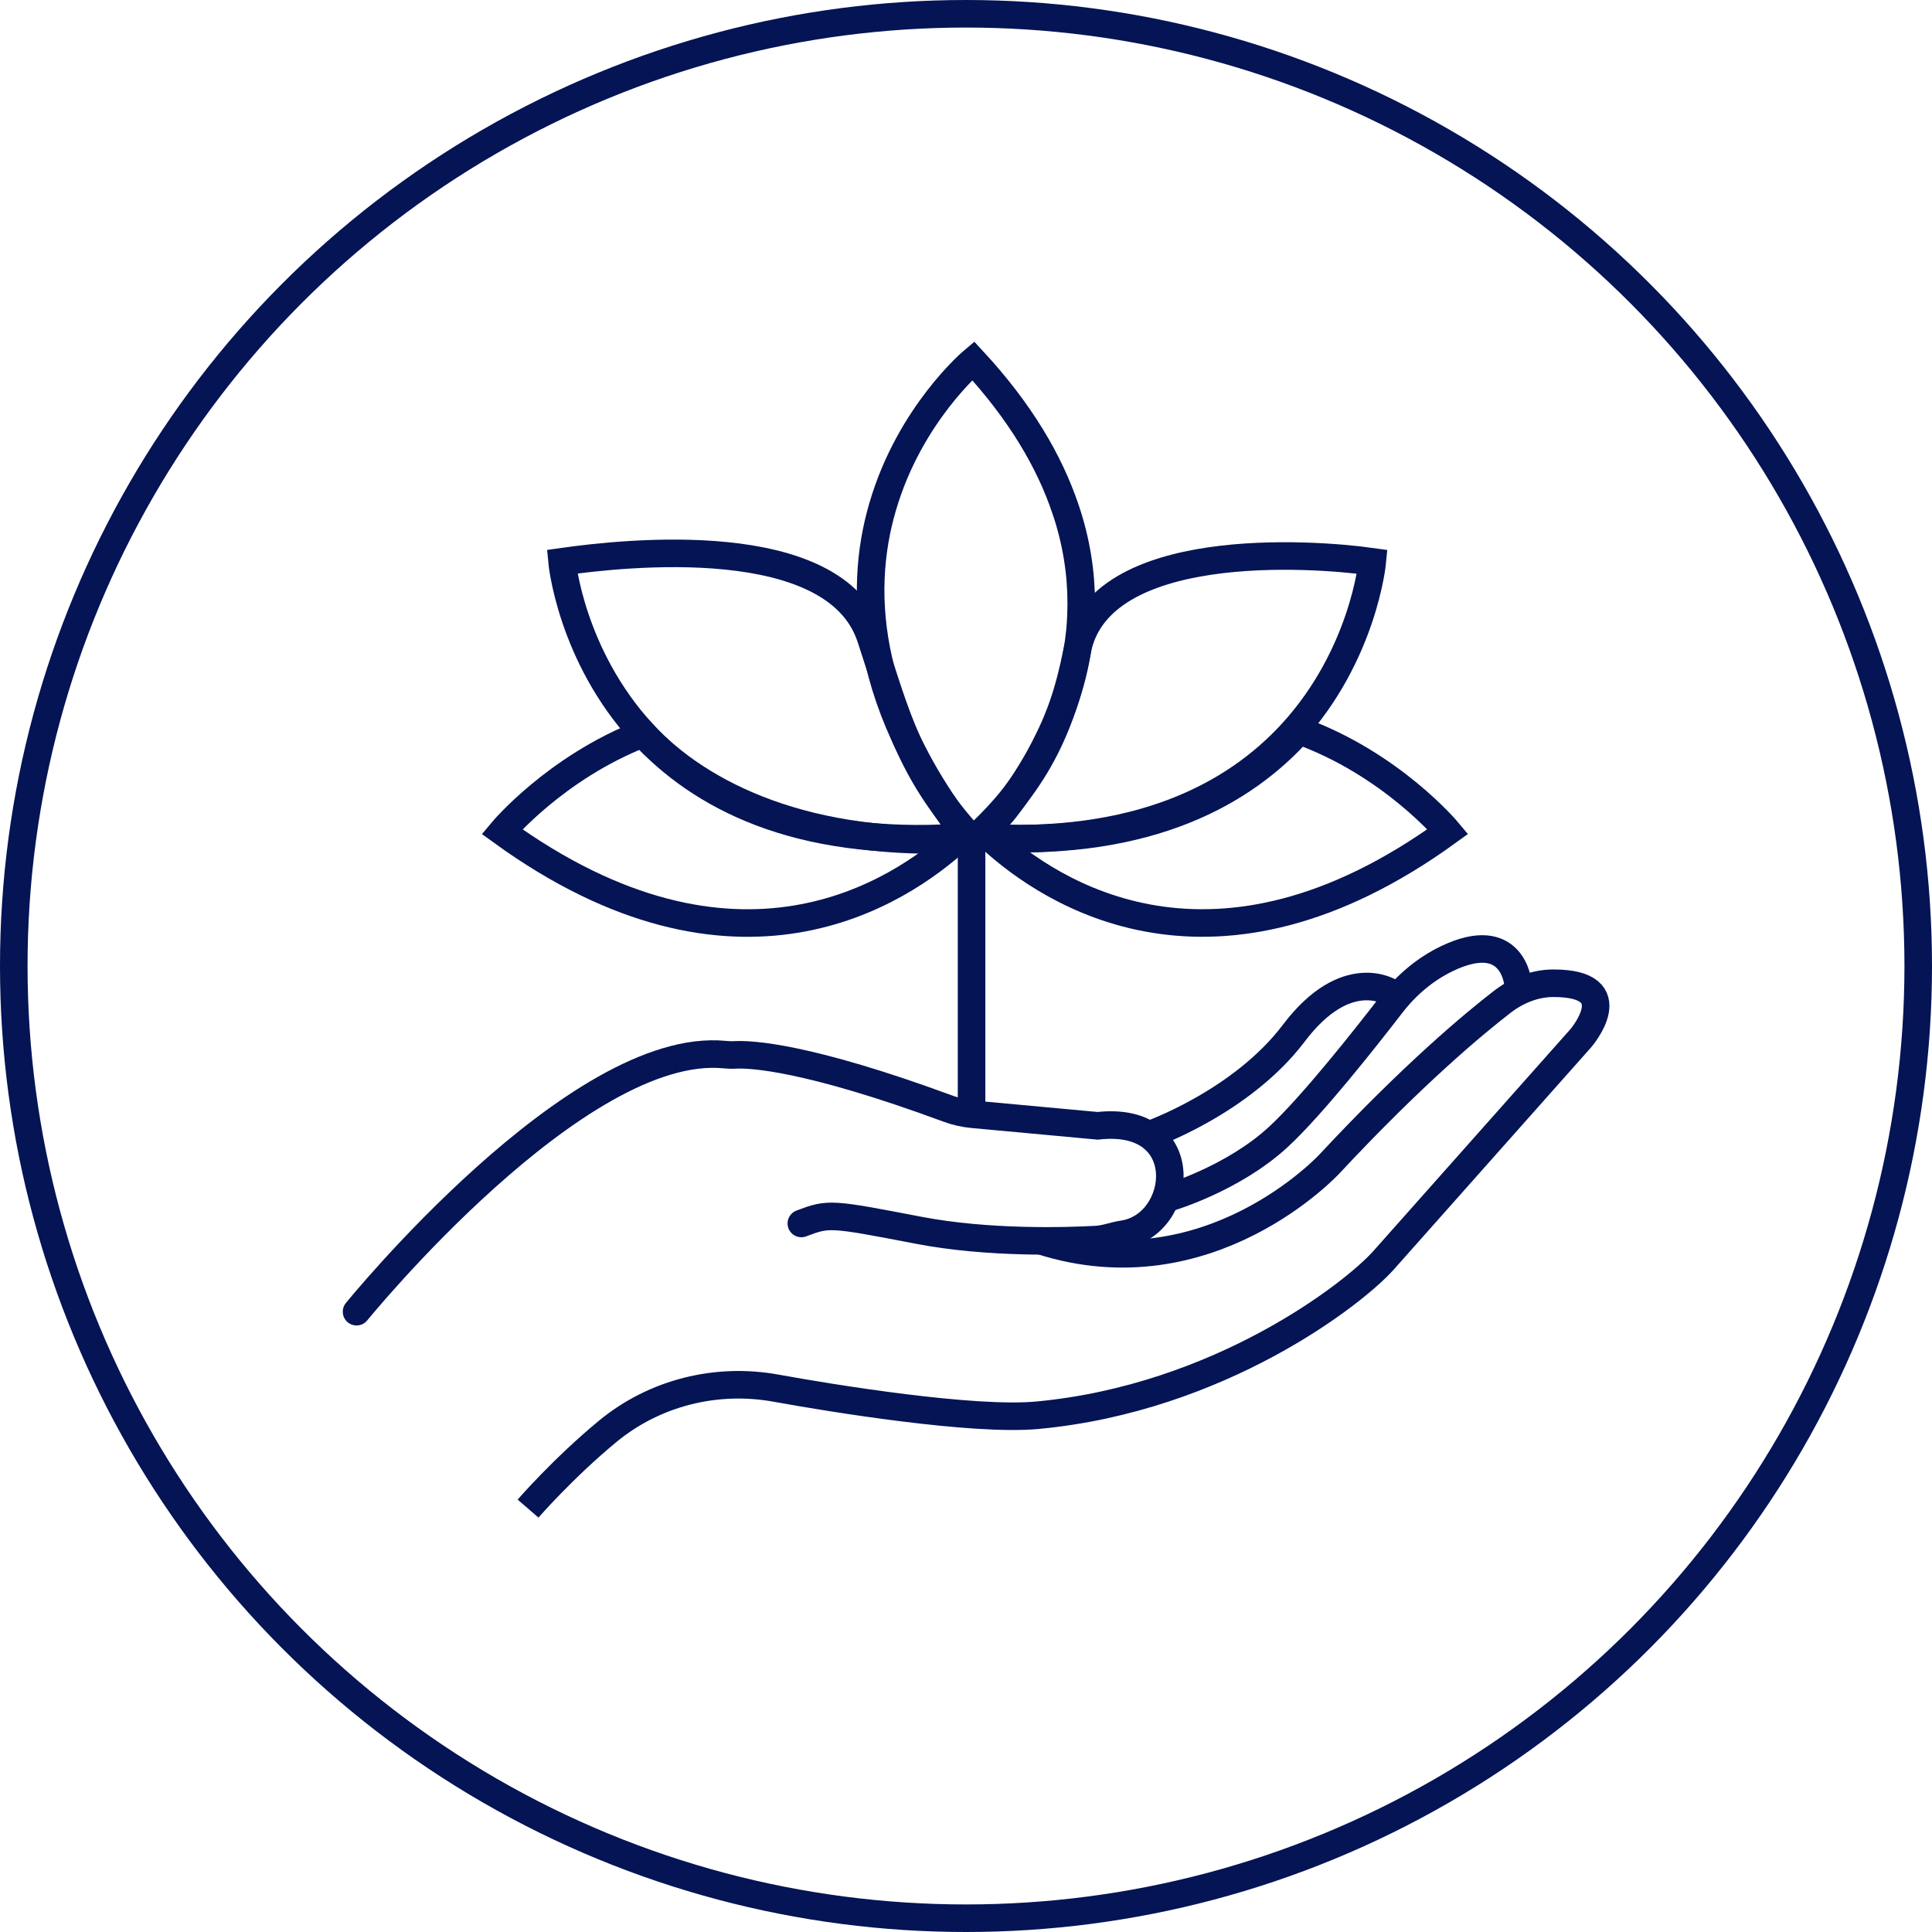 <svg xmlns="http://www.w3.org/2000/svg" id="Capa_2" viewBox="0 0 350.58 350.58"><defs><style>.cls-1{stroke-linecap:round;}.cls-1,.cls-2{fill:none;stroke:#041455;stroke-miterlimit:10;stroke-width:5px;}</style></defs><g id="Capa_2-2"><path class="cls-2" d="M193.29,92.23h0c-2.87-8.48-8.11-17.48-16.7-26.77,0,0-11.53,9.68-16.43,26.51-2.31,7.88-3.15,17.33-.67,28.09,1.3,5.68,3.54,11.72,6.98,18.09,2.01,3.74,4.44,7.58,7.34,11.54.38.51,2,2.66,2.44,3.22.04.02,4.48-4.03,5.71-5.57.19-.23.38-.48.58-.73.49-.63,1-1.31,1.51-2.02.38-.53.77-1.09,1.16-1.66,0,0,0-.02.02-.02.22-.32.43-.66.66-1,.18-.27.35-.54.53-.82.53-.84,1.07-1.72,1.6-2.64.19-.33.38-.66.57-1.01.59-1.08,1.18-2.2,1.74-3.37.19-.39.38-.78.56-1.18.16-.36.32-.72.49-1.08.37-.86.73-1.74,1.08-2.65.16-.42.32-.85.48-1.29.18-.5.35-1.01.52-1.53.27-.83.53-1.67.76-2.52.13-.47.25-.93.37-1.4.12-.48.23-.95.34-1.44.21-.96.4-1.93.57-2.93.08-.49.15-1,.22-1.5,0,0,0,0,0,0,.07-.57.14-1.14.21-1.73.06-.58.12-1.17.15-1.76.04-.5.06-1.02.08-1.53,0-.08,0-.17,0-.27.03-.58.04-1.18.04-1.78,0-5.42-.84-11.2-2.9-17.24Z"></path><line class="cls-2" x1="176.3" y1="200.5" x2="176.3" y2="151.96"></line><path class="cls-2" d="M176.3,152.19c-29.48,1.86-49.32-7.87-59.64-19.08-13.09-14.22-14.67-31.18-14.67-31.18,11.15-1.58,49.53-5.86,56,13.75,4.58,13.89,7.05,24.34,18.32,36.5Z"></path><path class="cls-2" d="M177.08,151.96c29.48,1.86,46.95-7.64,57.27-18.84,13.09-14.22,14.67-31.18,14.67-31.18-11.15-1.58-49.6-4.16-53.55,16.11-2.83,14.5-8.11,24.48-18.39,33.91Z"></path><path class="cls-2" d="M174.2,151.94s-.06.05-.1.09c-11,10.13-40.56,29.61-83.01-1.13,0,0,9.66-11.59,25.56-17.78,10.32,11.21,27.78,20.7,57.27,18.84.09,0,.19,0,.28-.02Z"></path><path class="cls-2" d="M262.73,150.89c-42.42,30.73-71.98,11.28-82.99,1.16,28.88,1.4,45.94-8.27,55.99-19.48,16.76,6.02,27,18.32,27,18.32Z"></path><path class="cls-1" d="M64.7,238.02s40.05-49.29,66.81-46.65c.64.06,1.29.09,1.93.05,2.71-.14,12.86.26,38.71,9.8,1.38.51,2.82.83,4.28.97l22.76,2.1c17.7-2,15.61,18.03,4.59,19.67-1.63.24-3.17.88-4.81.97-5.4.3-19.63.75-32.3-1.69-16.02-3.08-16.28-3.12-21.26-1.23"></path><path class="cls-2" d="M95.82,273.75s6.32-7.3,14.43-14c8.51-7.03,19.74-9.83,30.59-7.85,10.18,1.85,35.75,6,47.41,4.91,32.99-3.08,57.38-22,62.84-28.15l35.75-40.25s8.63-9.99-4.95-9.99c-3.36,0-6.59,1.3-9.26,3.35-5.1,3.93-16.2,13.14-31.39,29.44,0,0-21.87,23.72-52.38,13.94"></path><path class="cls-2" d="M275.44,178.42s-.9-10.21-12.87-4.47c-3.98,1.91-7.39,4.82-10.09,8.32-4.81,6.24-14.43,18.42-20.48,24.01-8.32,7.7-20.03,11.09-20.03,11.09"></path><path class="cls-2" d="M252.33,180.09s-8.01-5.24-17.56,7.39c-9.55,12.63-26.29,18.46-26.29,18.46"></path><circle class="cls-2" cx="175.29" cy="175.29" r="172.79"></circle></g></svg>